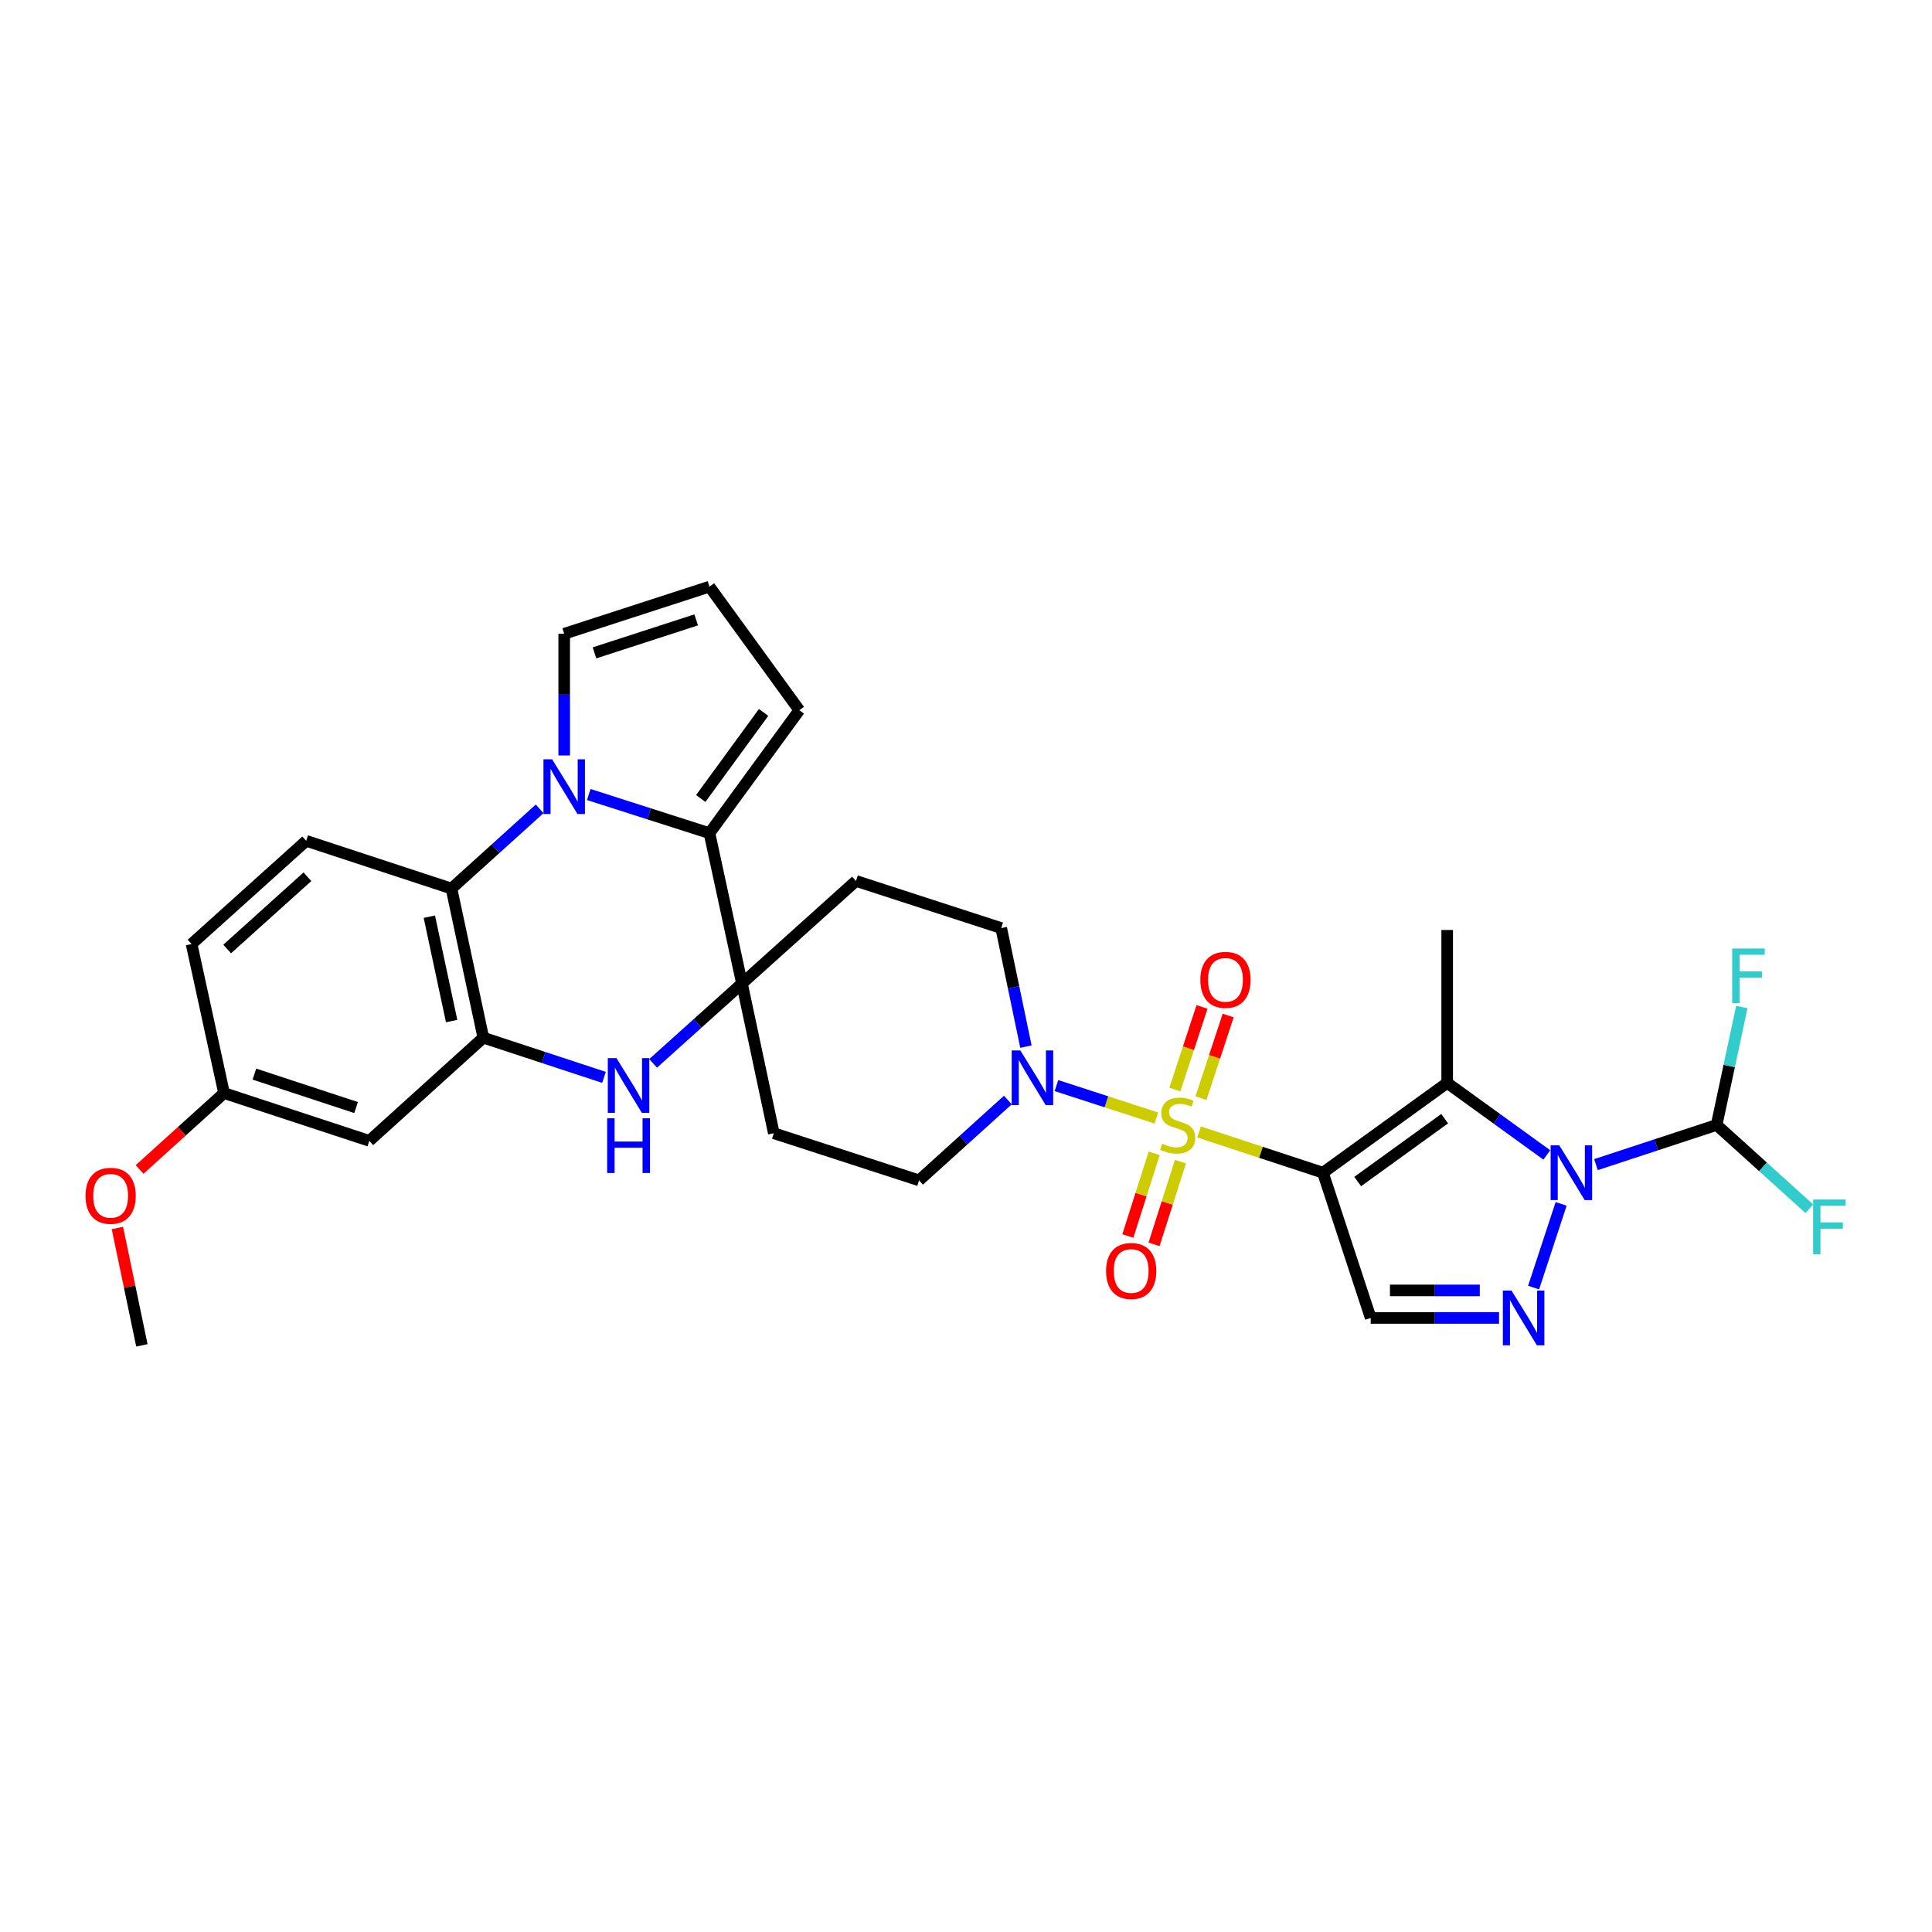<?xml version='1.0' encoding='iso-8859-1'?>
<svg version='1.1' baseProfile='full'
              xmlns='http://www.w3.org/2000/svg'
                      xmlns:rdkit='http://www.rdkit.org/xml'
                      xmlns:xlink='http://www.w3.org/1999/xlink'
                  xml:space='preserve'
width='1000px' height='1000px' viewBox='0 0 1000 1000'>
<!-- END OF HEADER -->
<rect style='opacity:1.0;fill:#FFFFFF;stroke:none' width='1000' height='1000' x='0' y='0'> </rect>
<path class='bond-0' d='M 620.63,585.903 L 652.689,596.447' style='fill:none;fill-rule:evenodd;stroke:#CCCC00;stroke-width:6px;stroke-linecap:butt;stroke-linejoin:miter;stroke-opacity:1' />
<path class='bond-0' d='M 652.689,596.447 L 684.747,606.992' style='fill:none;fill-rule:evenodd;stroke:#000000;stroke-width:6px;stroke-linecap:butt;stroke-linejoin:miter;stroke-opacity:1' />
<path class='bond-9' d='M 598.515,578.677 L 572.664,570.287' style='fill:none;fill-rule:evenodd;stroke:#CCCC00;stroke-width:6px;stroke-linecap:butt;stroke-linejoin:miter;stroke-opacity:1' />
<path class='bond-9' d='M 572.664,570.287 L 546.813,561.897' style='fill:none;fill-rule:evenodd;stroke:#0000FF;stroke-width:6px;stroke-linecap:butt;stroke-linejoin:miter;stroke-opacity:1' />
<path class='bond-13' d='M 621.631,568.392 L 628.664,547.011' style='fill:none;fill-rule:evenodd;stroke:#CCCC00;stroke-width:6px;stroke-linecap:butt;stroke-linejoin:miter;stroke-opacity:1' />
<path class='bond-13' d='M 628.664,547.011 L 635.696,525.629' style='fill:none;fill-rule:evenodd;stroke:#FF0000;stroke-width:6px;stroke-linecap:butt;stroke-linejoin:miter;stroke-opacity:1' />
<path class='bond-13' d='M 608.102,563.942 L 615.134,542.561' style='fill:none;fill-rule:evenodd;stroke:#CCCC00;stroke-width:6px;stroke-linecap:butt;stroke-linejoin:miter;stroke-opacity:1' />
<path class='bond-13' d='M 615.134,542.561 L 622.167,521.179' style='fill:none;fill-rule:evenodd;stroke:#FF0000;stroke-width:6px;stroke-linecap:butt;stroke-linejoin:miter;stroke-opacity:1' />
<path class='bond-14' d='M 597.411,596.964 L 590.588,618.362' style='fill:none;fill-rule:evenodd;stroke:#CCCC00;stroke-width:6px;stroke-linecap:butt;stroke-linejoin:miter;stroke-opacity:1' />
<path class='bond-14' d='M 590.588,618.362 L 583.766,639.76' style='fill:none;fill-rule:evenodd;stroke:#FF0000;stroke-width:6px;stroke-linecap:butt;stroke-linejoin:miter;stroke-opacity:1' />
<path class='bond-14' d='M 610.98,601.29 L 604.157,622.688' style='fill:none;fill-rule:evenodd;stroke:#CCCC00;stroke-width:6px;stroke-linecap:butt;stroke-linejoin:miter;stroke-opacity:1' />
<path class='bond-14' d='M 604.157,622.688 L 597.335,644.086' style='fill:none;fill-rule:evenodd;stroke:#FF0000;stroke-width:6px;stroke-linecap:butt;stroke-linejoin:miter;stroke-opacity:1' />
<path class='bond-2' d='M 684.747,606.992 L 749.06,560.506' style='fill:none;fill-rule:evenodd;stroke:#000000;stroke-width:6px;stroke-linecap:butt;stroke-linejoin:miter;stroke-opacity:1' />
<path class='bond-2' d='M 702.737,611.562 L 747.756,579.022' style='fill:none;fill-rule:evenodd;stroke:#000000;stroke-width:6px;stroke-linecap:butt;stroke-linejoin:miter;stroke-opacity:1' />
<path class='bond-7' d='M 684.747,606.992 L 709.474,682.16' style='fill:none;fill-rule:evenodd;stroke:#000000;stroke-width:6px;stroke-linecap:butt;stroke-linejoin:miter;stroke-opacity:1' />
<path class='bond-1' d='M 800.625,597.792 L 774.842,579.149' style='fill:none;fill-rule:evenodd;stroke:#0000FF;stroke-width:6px;stroke-linecap:butt;stroke-linejoin:miter;stroke-opacity:1' />
<path class='bond-1' d='M 774.842,579.149 L 749.06,560.506' style='fill:none;fill-rule:evenodd;stroke:#000000;stroke-width:6px;stroke-linecap:butt;stroke-linejoin:miter;stroke-opacity:1' />
<path class='bond-12' d='M 826.067,602.809 L 857.295,592.537' style='fill:none;fill-rule:evenodd;stroke:#0000FF;stroke-width:6px;stroke-linecap:butt;stroke-linejoin:miter;stroke-opacity:1' />
<path class='bond-12' d='M 857.295,592.537 L 888.524,582.266' style='fill:none;fill-rule:evenodd;stroke:#000000;stroke-width:6px;stroke-linecap:butt;stroke-linejoin:miter;stroke-opacity:1' />
<path class='bond-32' d='M 808.04,623.13 L 793.791,666.447' style='fill:none;fill-rule:evenodd;stroke:#0000FF;stroke-width:6px;stroke-linecap:butt;stroke-linejoin:miter;stroke-opacity:1' />
<path class='bond-27' d='M 749.06,560.506 L 749.06,481.358' style='fill:none;fill-rule:evenodd;stroke:#000000;stroke-width:6px;stroke-linecap:butt;stroke-linejoin:miter;stroke-opacity:1' />
<path class='bond-3' d='M 304.743,411.242 L 335.982,421.246' style='fill:none;fill-rule:evenodd;stroke:#0000FF;stroke-width:6px;stroke-linecap:butt;stroke-linejoin:miter;stroke-opacity:1' />
<path class='bond-3' d='M 335.982,421.246 L 367.221,431.249' style='fill:none;fill-rule:evenodd;stroke:#000000;stroke-width:6px;stroke-linecap:butt;stroke-linejoin:miter;stroke-opacity:1' />
<path class='bond-18' d='M 292.029,391.033 L 292.029,359.536' style='fill:none;fill-rule:evenodd;stroke:#0000FF;stroke-width:6px;stroke-linecap:butt;stroke-linejoin:miter;stroke-opacity:1' />
<path class='bond-18' d='M 292.029,359.536 L 292.029,328.039' style='fill:none;fill-rule:evenodd;stroke:#000000;stroke-width:6px;stroke-linecap:butt;stroke-linejoin:miter;stroke-opacity:1' />
<path class='bond-33' d='M 279.323,418.659 L 256.503,439.291' style='fill:none;fill-rule:evenodd;stroke:#0000FF;stroke-width:6px;stroke-linecap:butt;stroke-linejoin:miter;stroke-opacity:1' />
<path class='bond-33' d='M 256.503,439.291 L 233.683,459.924' style='fill:none;fill-rule:evenodd;stroke:#000000;stroke-width:6px;stroke-linecap:butt;stroke-linejoin:miter;stroke-opacity:1' />
<path class='bond-4' d='M 775.903,682.16 L 742.688,682.16' style='fill:none;fill-rule:evenodd;stroke:#0000FF;stroke-width:6px;stroke-linecap:butt;stroke-linejoin:miter;stroke-opacity:1' />
<path class='bond-4' d='M 742.688,682.16 L 709.474,682.16' style='fill:none;fill-rule:evenodd;stroke:#000000;stroke-width:6px;stroke-linecap:butt;stroke-linejoin:miter;stroke-opacity:1' />
<path class='bond-4' d='M 765.939,667.918 L 742.688,667.918' style='fill:none;fill-rule:evenodd;stroke:#0000FF;stroke-width:6px;stroke-linecap:butt;stroke-linejoin:miter;stroke-opacity:1' />
<path class='bond-4' d='M 742.688,667.918 L 719.438,667.918' style='fill:none;fill-rule:evenodd;stroke:#000000;stroke-width:6px;stroke-linecap:butt;stroke-linejoin:miter;stroke-opacity:1' />
<path class='bond-5' d='M 384.043,509.06 L 443.062,455.975' style='fill:none;fill-rule:evenodd;stroke:#000000;stroke-width:6px;stroke-linecap:butt;stroke-linejoin:miter;stroke-opacity:1' />
<path class='bond-6' d='M 384.043,509.06 L 367.221,431.249' style='fill:none;fill-rule:evenodd;stroke:#000000;stroke-width:6px;stroke-linecap:butt;stroke-linejoin:miter;stroke-opacity:1' />
<path class='bond-8' d='M 384.043,509.06 L 361.049,529.73' style='fill:none;fill-rule:evenodd;stroke:#000000;stroke-width:6px;stroke-linecap:butt;stroke-linejoin:miter;stroke-opacity:1' />
<path class='bond-8' d='M 361.049,529.73 L 338.054,550.4' style='fill:none;fill-rule:evenodd;stroke:#0000FF;stroke-width:6px;stroke-linecap:butt;stroke-linejoin:miter;stroke-opacity:1' />
<path class='bond-31' d='M 384.043,509.06 L 400.525,586.554' style='fill:none;fill-rule:evenodd;stroke:#000000;stroke-width:6px;stroke-linecap:butt;stroke-linejoin:miter;stroke-opacity:1' />
<path class='bond-20' d='M 367.221,431.249 L 413.715,367.601' style='fill:none;fill-rule:evenodd;stroke:#000000;stroke-width:6px;stroke-linecap:butt;stroke-linejoin:miter;stroke-opacity:1' />
<path class='bond-20' d='M 362.695,413.301 L 395.24,368.747' style='fill:none;fill-rule:evenodd;stroke:#000000;stroke-width:6px;stroke-linecap:butt;stroke-linejoin:miter;stroke-opacity:1' />
<path class='bond-10' d='M 312.622,557.645 L 281.394,547.373' style='fill:none;fill-rule:evenodd;stroke:#0000FF;stroke-width:6px;stroke-linecap:butt;stroke-linejoin:miter;stroke-opacity:1' />
<path class='bond-10' d='M 281.394,547.373 L 250.165,537.101' style='fill:none;fill-rule:evenodd;stroke:#000000;stroke-width:6px;stroke-linecap:butt;stroke-linejoin:miter;stroke-opacity:1' />
<path class='bond-21' d='M 521.669,569.37 L 498.685,590.163' style='fill:none;fill-rule:evenodd;stroke:#0000FF;stroke-width:6px;stroke-linecap:butt;stroke-linejoin:miter;stroke-opacity:1' />
<path class='bond-21' d='M 498.685,590.163 L 475.701,610.956' style='fill:none;fill-rule:evenodd;stroke:#000000;stroke-width:6px;stroke-linecap:butt;stroke-linejoin:miter;stroke-opacity:1' />
<path class='bond-22' d='M 531.022,541.725 L 524.626,511.047' style='fill:none;fill-rule:evenodd;stroke:#0000FF;stroke-width:6px;stroke-linecap:butt;stroke-linejoin:miter;stroke-opacity:1' />
<path class='bond-22' d='M 524.626,511.047 L 518.23,480.369' style='fill:none;fill-rule:evenodd;stroke:#000000;stroke-width:6px;stroke-linecap:butt;stroke-linejoin:miter;stroke-opacity:1' />
<path class='bond-11' d='M 250.165,537.101 L 233.683,459.924' style='fill:none;fill-rule:evenodd;stroke:#000000;stroke-width:6px;stroke-linecap:butt;stroke-linejoin:miter;stroke-opacity:1' />
<path class='bond-11' d='M 233.764,528.499 L 222.227,474.475' style='fill:none;fill-rule:evenodd;stroke:#000000;stroke-width:6px;stroke-linecap:butt;stroke-linejoin:miter;stroke-opacity:1' />
<path class='bond-15' d='M 250.165,537.101 L 191.146,590.502' style='fill:none;fill-rule:evenodd;stroke:#000000;stroke-width:6px;stroke-linecap:butt;stroke-linejoin:miter;stroke-opacity:1' />
<path class='bond-19' d='M 233.683,459.924 L 158.491,435.213' style='fill:none;fill-rule:evenodd;stroke:#000000;stroke-width:6px;stroke-linecap:butt;stroke-linejoin:miter;stroke-opacity:1' />
<path class='bond-25' d='M 888.524,582.266 L 895.042,551.755' style='fill:none;fill-rule:evenodd;stroke:#000000;stroke-width:6px;stroke-linecap:butt;stroke-linejoin:miter;stroke-opacity:1' />
<path class='bond-25' d='M 895.042,551.755 L 901.56,521.244' style='fill:none;fill-rule:evenodd;stroke:#33CCCC;stroke-width:6px;stroke-linecap:butt;stroke-linejoin:miter;stroke-opacity:1' />
<path class='bond-26' d='M 888.524,582.266 L 912.516,603.951' style='fill:none;fill-rule:evenodd;stroke:#000000;stroke-width:6px;stroke-linecap:butt;stroke-linejoin:miter;stroke-opacity:1' />
<path class='bond-26' d='M 912.516,603.951 L 936.507,625.637' style='fill:none;fill-rule:evenodd;stroke:#33CCCC;stroke-width:6px;stroke-linecap:butt;stroke-linejoin:miter;stroke-opacity:1' />
<path class='bond-24' d='M 191.146,590.502 L 115.954,565.776' style='fill:none;fill-rule:evenodd;stroke:#000000;stroke-width:6px;stroke-linecap:butt;stroke-linejoin:miter;stroke-opacity:1' />
<path class='bond-24' d='M 184.316,573.264 L 131.682,555.955' style='fill:none;fill-rule:evenodd;stroke:#000000;stroke-width:6px;stroke-linecap:butt;stroke-linejoin:miter;stroke-opacity:1' />
<path class='bond-16' d='M 443.062,455.975 L 518.23,480.369' style='fill:none;fill-rule:evenodd;stroke:#000000;stroke-width:6px;stroke-linecap:butt;stroke-linejoin:miter;stroke-opacity:1' />
<path class='bond-17' d='M 400.525,586.554 L 475.701,610.956' style='fill:none;fill-rule:evenodd;stroke:#000000;stroke-width:6px;stroke-linecap:butt;stroke-linejoin:miter;stroke-opacity:1' />
<path class='bond-34' d='M 292.029,328.039 L 367.221,303.645' style='fill:none;fill-rule:evenodd;stroke:#000000;stroke-width:6px;stroke-linecap:butt;stroke-linejoin:miter;stroke-opacity:1' />
<path class='bond-34' d='M 307.703,337.927 L 360.338,320.851' style='fill:none;fill-rule:evenodd;stroke:#000000;stroke-width:6px;stroke-linecap:butt;stroke-linejoin:miter;stroke-opacity:1' />
<path class='bond-35' d='M 158.491,435.213 L 99.156,488.63' style='fill:none;fill-rule:evenodd;stroke:#000000;stroke-width:6px;stroke-linecap:butt;stroke-linejoin:miter;stroke-opacity:1' />
<path class='bond-35' d='M 159.12,453.81 L 117.585,491.202' style='fill:none;fill-rule:evenodd;stroke:#000000;stroke-width:6px;stroke-linecap:butt;stroke-linejoin:miter;stroke-opacity:1' />
<path class='bond-23' d='M 413.715,367.601 L 367.221,303.645' style='fill:none;fill-rule:evenodd;stroke:#000000;stroke-width:6px;stroke-linecap:butt;stroke-linejoin:miter;stroke-opacity:1' />
<path class='bond-28' d='M 115.954,565.776 L 99.156,488.63' style='fill:none;fill-rule:evenodd;stroke:#000000;stroke-width:6px;stroke-linecap:butt;stroke-linejoin:miter;stroke-opacity:1' />
<path class='bond-29' d='M 115.954,565.776 L 94.1,585.544' style='fill:none;fill-rule:evenodd;stroke:#000000;stroke-width:6px;stroke-linecap:butt;stroke-linejoin:miter;stroke-opacity:1' />
<path class='bond-29' d='M 94.1,585.544 L 72.246,605.312' style='fill:none;fill-rule:evenodd;stroke:#FF0000;stroke-width:6px;stroke-linecap:butt;stroke-linejoin:miter;stroke-opacity:1' />
<path class='bond-30' d='M 60.761,635.6 L 67.101,665.977' style='fill:none;fill-rule:evenodd;stroke:#FF0000;stroke-width:6px;stroke-linecap:butt;stroke-linejoin:miter;stroke-opacity:1' />
<path class='bond-30' d='M 67.101,665.977 L 73.44,696.355' style='fill:none;fill-rule:evenodd;stroke:#000000;stroke-width:6px;stroke-linecap:butt;stroke-linejoin:miter;stroke-opacity:1' />
<path  class='atom-0' d='M 601.571 591.986
Q 601.891 592.106, 603.211 592.666
Q 604.531 593.226, 605.971 593.586
Q 607.451 593.906, 608.891 593.906
Q 611.571 593.906, 613.131 592.626
Q 614.691 591.306, 614.691 589.026
Q 614.691 587.466, 613.891 586.506
Q 613.131 585.546, 611.931 585.026
Q 610.731 584.506, 608.731 583.906
Q 606.211 583.146, 604.691 582.426
Q 603.211 581.706, 602.131 580.186
Q 601.091 578.666, 601.091 576.106
Q 601.091 572.546, 603.491 570.346
Q 605.931 568.146, 610.731 568.146
Q 614.011 568.146, 617.731 569.706
L 616.811 572.786
Q 613.411 571.386, 610.851 571.386
Q 608.091 571.386, 606.571 572.546
Q 605.051 573.666, 605.091 575.626
Q 605.091 577.146, 605.851 578.066
Q 606.651 578.986, 607.771 579.506
Q 608.931 580.026, 610.851 580.626
Q 613.411 581.426, 614.931 582.226
Q 616.451 583.026, 617.531 584.666
Q 618.651 586.266, 618.651 589.026
Q 618.651 592.946, 616.011 595.066
Q 613.411 597.146, 609.051 597.146
Q 606.531 597.146, 604.611 596.586
Q 602.731 596.066, 600.491 595.146
L 601.571 591.986
' fill='#CCCC00'/>
<path  class='atom-2' d='M 807.088 592.832
L 816.368 607.832
Q 817.288 609.312, 818.768 611.992
Q 820.248 614.672, 820.328 614.832
L 820.328 592.832
L 824.088 592.832
L 824.088 621.152
L 820.208 621.152
L 810.248 604.752
Q 809.088 602.832, 807.848 600.632
Q 806.648 598.432, 806.288 597.752
L 806.288 621.152
L 802.608 621.152
L 802.608 592.832
L 807.088 592.832
' fill='#0000FF'/>
<path  class='atom-4' d='M 285.769 393.011
L 295.049 408.011
Q 295.969 409.491, 297.449 412.171
Q 298.929 414.851, 299.009 415.011
L 299.009 393.011
L 302.769 393.011
L 302.769 421.331
L 298.889 421.331
L 288.929 404.931
Q 287.769 403.011, 286.529 400.811
Q 285.329 398.611, 284.969 397.931
L 284.969 421.331
L 281.289 421.331
L 281.289 393.011
L 285.769 393.011
' fill='#0000FF'/>
<path  class='atom-5' d='M 782.362 668
L 791.642 683
Q 792.562 684.48, 794.042 687.16
Q 795.522 689.84, 795.602 690
L 795.602 668
L 799.362 668
L 799.362 696.32
L 795.482 696.32
L 785.522 679.92
Q 784.362 678, 783.122 675.8
Q 781.922 673.6, 781.562 672.92
L 781.562 696.32
L 777.882 696.32
L 777.882 668
L 782.362 668
' fill='#0000FF'/>
<path  class='atom-9' d='M 319.081 547.668
L 328.361 562.668
Q 329.281 564.148, 330.761 566.828
Q 332.241 569.508, 332.321 569.668
L 332.321 547.668
L 336.081 547.668
L 336.081 575.988
L 332.201 575.988
L 322.241 559.588
Q 321.081 557.668, 319.841 555.468
Q 318.641 553.268, 318.281 552.588
L 318.281 575.988
L 314.601 575.988
L 314.601 547.668
L 319.081 547.668
' fill='#0000FF'/>
<path  class='atom-9' d='M 314.261 578.82
L 318.101 578.82
L 318.101 590.86
L 332.581 590.86
L 332.581 578.82
L 336.421 578.82
L 336.421 607.14
L 332.581 607.14
L 332.581 594.06
L 318.101 594.06
L 318.101 607.14
L 314.261 607.14
L 314.261 578.82
' fill='#0000FF'/>
<path  class='atom-10' d='M 528.127 543.704
L 537.407 558.704
Q 538.327 560.184, 539.807 562.864
Q 541.287 565.544, 541.367 565.704
L 541.367 543.704
L 545.127 543.704
L 545.127 572.024
L 541.247 572.024
L 531.287 555.624
Q 530.127 553.704, 528.887 551.504
Q 527.687 549.304, 527.327 548.624
L 527.327 572.024
L 523.647 572.024
L 523.647 543.704
L 528.127 543.704
' fill='#0000FF'/>
<path  class='atom-14' d='M 621.298 507.17
Q 621.298 500.37, 624.658 496.57
Q 628.018 492.77, 634.298 492.77
Q 640.578 492.77, 643.938 496.57
Q 647.298 500.37, 647.298 507.17
Q 647.298 514.05, 643.898 517.97
Q 640.498 521.85, 634.298 521.85
Q 628.058 521.85, 624.658 517.97
Q 621.298 514.09, 621.298 507.17
M 634.298 518.65
Q 638.618 518.65, 640.938 515.77
Q 643.298 512.85, 643.298 507.17
Q 643.298 501.61, 640.938 498.81
Q 638.618 495.97, 634.298 495.97
Q 629.978 495.97, 627.618 498.77
Q 625.298 501.57, 625.298 507.17
Q 625.298 512.89, 627.618 515.77
Q 629.978 518.65, 634.298 518.65
' fill='#FF0000'/>
<path  class='atom-15' d='M 572.494 657.862
Q 572.494 651.062, 575.854 647.262
Q 579.214 643.462, 585.494 643.462
Q 591.774 643.462, 595.134 647.262
Q 598.494 651.062, 598.494 657.862
Q 598.494 664.742, 595.094 668.662
Q 591.694 672.542, 585.494 672.542
Q 579.254 672.542, 575.854 668.662
Q 572.494 664.782, 572.494 657.862
M 585.494 669.342
Q 589.814 669.342, 592.134 666.462
Q 594.494 663.542, 594.494 657.862
Q 594.494 652.302, 592.134 649.502
Q 589.814 646.662, 585.494 646.662
Q 581.174 646.662, 578.814 649.462
Q 576.494 652.262, 576.494 657.862
Q 576.494 663.582, 578.814 666.462
Q 581.174 669.342, 585.494 669.342
' fill='#FF0000'/>
<path  class='atom-26' d='M 896.586 490.951
L 913.426 490.951
L 913.426 494.191
L 900.386 494.191
L 900.386 502.791
L 911.986 502.791
L 911.986 506.071
L 900.386 506.071
L 900.386 519.271
L 896.586 519.271
L 896.586 490.951
' fill='#33CCCC'/>
<path  class='atom-27' d='M 938.474 620.866
L 955.314 620.866
L 955.314 624.106
L 942.274 624.106
L 942.274 632.706
L 953.874 632.706
L 953.874 635.986
L 942.274 635.986
L 942.274 649.186
L 938.474 649.186
L 938.474 620.866
' fill='#33CCCC'/>
<path  class='atom-30' d='M 44.267 618.941
Q 44.267 612.141, 47.627 608.341
Q 50.987 604.541, 57.267 604.541
Q 63.547 604.541, 66.907 608.341
Q 70.267 612.141, 70.267 618.941
Q 70.267 625.821, 66.867 629.741
Q 63.467 633.621, 57.267 633.621
Q 51.027 633.621, 47.627 629.741
Q 44.267 625.861, 44.267 618.941
M 57.267 630.421
Q 61.587 630.421, 63.907 627.541
Q 66.267 624.621, 66.267 618.941
Q 66.267 613.381, 63.907 610.581
Q 61.587 607.741, 57.267 607.741
Q 52.947 607.741, 50.587 610.541
Q 48.267 613.341, 48.267 618.941
Q 48.267 624.661, 50.587 627.541
Q 52.947 630.421, 57.267 630.421
' fill='#FF0000'/>
</svg>
